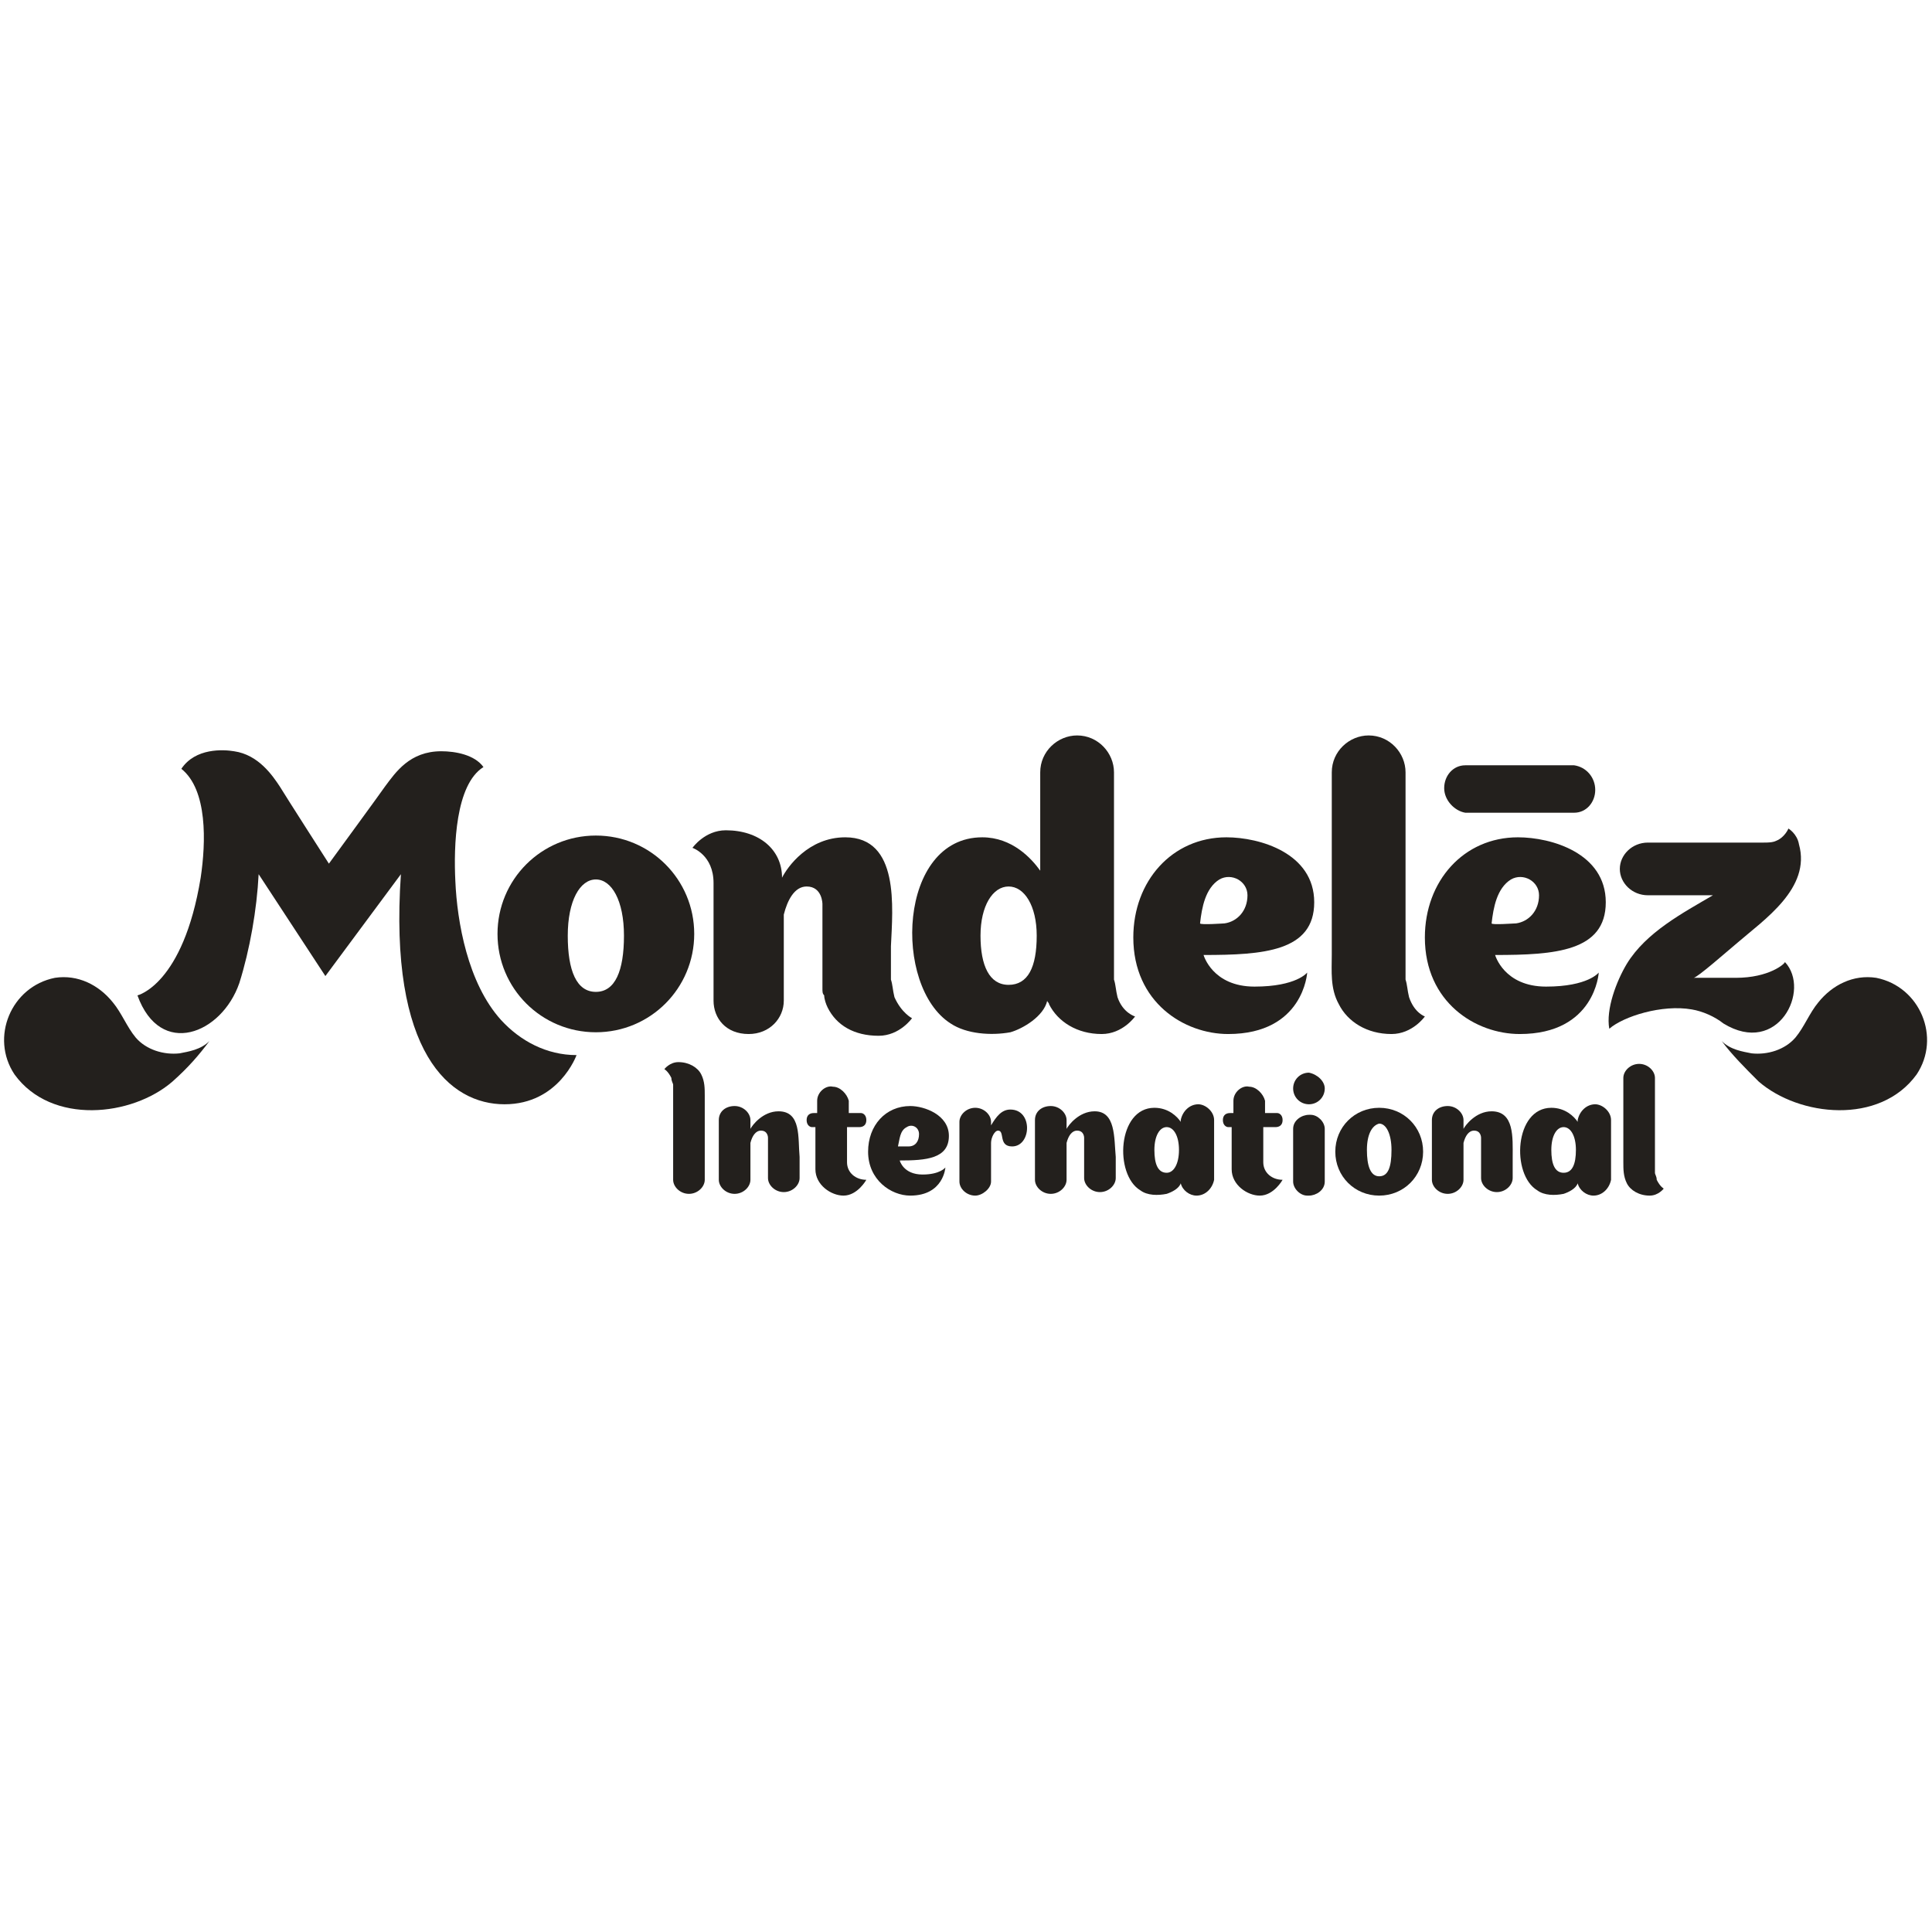 <?xml version="1.0" encoding="utf-8"?>
<!-- Generator: Adobe Illustrator 24.0.3, SVG Export Plug-In . SVG Version: 6.00 Build 0)  -->
<svg version="1.1"
	 id="svg8" xmlns:cc="http://creativecommons.org/ns#" xmlns:dc="http://purl.org/dc/elements/1.1/" xmlns:inkscape="http://www.inkscape.org/namespaces/inkscape" xmlns:rdf="http://www.w3.org/1999/02/22-rdf-syntax-ns#" xmlns:sodipodi="http://sodipodi.sourceforge.net/DTD/sodipodi-0.dtd" xmlns:svg="http://www.w3.org/2000/svg"
	 xmlns="http://www.w3.org/2000/svg" xmlns:xlink="http://www.w3.org/1999/xlink" x="0px" y="0px" viewBox="0 0 110 110"
	 style="enable-background:new 0 0 110 110;" xml:space="preserve">
<style type="text/css">
	.st0{fill:#23201D;}
</style>
<sodipodi:namedview  bordercolor="#666666" borderopacity="1.0" fit-margin-bottom="0" fit-margin-left="0" fit-margin-right="0" fit-margin-top="0" id="base" inkscape:current-layer="layer1" inkscape:cx="369.11872" inkscape:cy="90.308756" inkscape:document-units="mm" inkscape:pageopacity="0.0" inkscape:pageshadow="2" inkscape:window-height="744" inkscape:window-maximized="1" inkscape:window-width="1280" inkscape:window-x="-4" inkscape:window-y="-4" inkscape:zoom="0.65212073" pagecolor="#ffffff" showgrid="false">
	</sodipodi:namedview>
<g id="layer1" transform="translate(170.326,-246.027)" inkscape:groupmode="layer" inkscape:label="Layer 1">
	<g id="g545" transform="translate(1,-1)">
		<path id="path386" inkscape:connector-curvature="0" class="st0" d="M-159.4,306.3c-0.5,0.5-1.2,0.6-1.7,0.7
			c-0.9,0.1-1.9-0.2-2.5-0.9c-0.5-0.6-0.8-1.4-1.3-2c-0.8-1-2-1.6-3.3-1.4c-2.5,0.5-3.7,3.4-2.3,5.5c2.1,2.9,6.7,2.4,9,0.4
			C-160.6,307.8-160,307.1-159.4,306.3"/>
		<path id="path388" inkscape:connector-curvature="0" class="st0" d="M-73.3,306.3c0.5,0.5,1.2,0.6,1.7,0.7
			c0.9,0.1,1.9-0.2,2.5-0.9c0.5-0.6,0.8-1.4,1.3-2c0.8-1,2-1.6,3.3-1.4c2.5,0.5,3.7,3.4,2.3,5.5c-2.1,2.9-6.7,2.4-9,0.4
			C-72,307.8-72.7,307.1-73.3,306.3"/>
		<path id="path390" inkscape:connector-curvature="0" class="st0" d="M-81.7,290.6c-0.1,0-6.1,0-6.2,0c-0.7,0-1.2,0.6-1.2,1.3
			c0,0.7,0.6,1.3,1.2,1.4c0.1,0,6.1,0,6.2,0c0.7,0,1.2-0.6,1.2-1.3C-80.5,291.3-81,290.7-81.7,290.6"/>
		<path id="path392" inkscape:connector-curvature="0" class="st0" d="M-120.4,303.8c-0.1-0.4-0.1-0.7-0.2-1c0-0.5,0-1.2,0-1.9
			c0.1-2.2,0.5-6.2-2.6-6.2c-2.1,0-3.3,1.7-3.6,2.3c0-1.6-1.3-2.7-3.2-2.7c-1.2,0-1.9,1-1.9,1s1.2,0.4,1.2,2c0,1.1,0,6.7,0,6.7
			c0,1,0.7,1.9,2,1.9c1.2,0,2-0.9,2-1.9v-4.9c0.2-0.8,0.6-1.6,1.3-1.6c0.9,0,0.9,1,0.9,1l0,4.8c0,0.2,0,0.3,0.1,0.4
			c0,0.2,0.1,0.5,0.2,0.7c0.5,1,1.5,1.6,2.9,1.6c1.2,0,1.9-1,1.9-1S-120,304.7-120.4,303.8"/>
		<path id="path394" inkscape:connector-curvature="0" class="st0" d="M-91.1,303.8c-0.1-0.4-0.1-0.7-0.2-1l0-11.8
			c0-1.1-0.9-2.1-2.1-2.1c-1.1,0-2.1,0.9-2.1,2.1l0,10.4c0,0.9-0.1,1.9,0.4,2.8c0.5,1,1.6,1.7,3,1.7c1.2,0,1.9-1,1.9-1
			S-90.8,304.7-91.1,303.8"/>
		<path id="path396" inkscape:connector-curvature="0" class="st0" d="M-137.4,294.6c-3.1,0-5.6,2.5-5.6,5.6c0,3.1,2.5,5.6,5.6,5.6
			c3.1,0,5.6-2.5,5.6-5.6C-131.8,297.1-134.3,294.6-137.4,294.6 M-137.4,303.5L-137.4,303.5C-137.4,303.5-137.4,303.5-137.4,303.5
			C-137.4,303.5-137.4,303.5-137.4,303.5L-137.4,303.5c-1.1,0-1.6-1.2-1.6-3.2c0-2,0.7-3.2,1.6-3.2v0c0,0,0,0,0,0c0,0,0,0,0,0v0
			c0.9,0,1.6,1.2,1.6,3.2C-135.8,302.3-136.3,303.5-137.4,303.5"/>
		<path id="path398" inkscape:connector-curvature="0" class="st0" d="M-107.7,303.8c-0.1-0.4-0.1-0.7-0.2-1l0-11.8
			c0-1.1-0.9-2.1-2.1-2.1c-1.1,0-2.1,0.9-2.1,2.1l0,5.6c-0.5-0.7-1.6-1.9-3.3-1.9c-4.8,0-5.1,8.5-1.8,10.6c0.9,0.6,2.3,0.7,3.4,0.5
			c0.7-0.2,1.9-0.9,2.1-1.8c0,0.1,0.1,0.1,0.1,0.2c0.5,1,1.6,1.7,3,1.7c1.2,0,1.9-1,1.9-1S-107.4,304.7-107.7,303.8 M-113.9,303.1
			L-113.9,303.1C-113.9,303.1-113.9,303.1-113.9,303.1C-113.9,303.1-113.9,303.1-113.9,303.1L-113.9,303.1c-1.1,0-1.6-1.1-1.6-2.8
			c0-1.7,0.7-2.8,1.6-2.8v0c0,0,0,0,0,0c0,0,0,0,0,0v0c0.9,0,1.6,1.1,1.6,2.8C-112.3,302.1-112.8,303.1-113.9,303.1"/>
		<path id="path400" inkscape:connector-curvature="0" class="st0" d="M-96.9,302.4c0,0-0.6,0.8-3,0.8c-2.4,0-2.9-1.8-2.9-1.8
			c3.4,0,6.3-0.2,6.3-3c0-2.8-3.1-3.7-5-3.7c-3.1,0-5.3,2.5-5.3,5.7c0,3.7,2.9,5.5,5.4,5.5C-97.1,305.9-96.9,302.4-96.9,302.4
			L-96.9,302.4z M-103,299.6c0.1-0.9,0.3-2,1.1-2.5c0.7-0.4,1.6,0.1,1.6,0.9c0,0.9-0.6,1.5-1.3,1.6
			C-101.6,299.6-103,299.7-103,299.6"/>
		<path id="path402" inkscape:connector-curvature="0" class="st0" d="M-80.3,302.4c0,0-0.6,0.8-3,0.8c-2.4,0-2.9-1.8-2.9-1.8
			c3.4,0,6.3-0.2,6.3-3c0-2.8-3.1-3.7-5-3.7c-3.1,0-5.3,2.5-5.3,5.7c0,3.7,2.9,5.5,5.4,5.5C-80.5,305.9-80.3,302.4-80.3,302.4
			L-80.3,302.4z M-86.4,299.6c0.1-0.9,0.3-2,1.1-2.5c0.7-0.4,1.6,0.1,1.6,0.9c0,0.9-0.6,1.5-1.3,1.6
			C-85.1,299.6-86.4,299.7-86.4,299.6"/>
		<path id="path404" inkscape:connector-curvature="0" class="st0" d="M-72.5,302.7h-2.4c0.2,0,1.9-1.5,2.5-2
			c1.5-1.3,4.2-3.1,3.5-5.6l0,0c-0.1-0.6-0.6-0.9-0.6-0.9s-0.2,0.5-0.7,0.7c-0.2,0.1-0.5,0.1-0.7,0.1c-0.2,0-6.6,0-6.6,0
			c-0.9,0-1.6,0.7-1.6,1.5c0,0.8,0.7,1.5,1.6,1.5l3.7,0c-1.7,1-3.8,2.1-4.9,3.9c-0.6,1-1.2,2.6-1,3.7c0.8-0.7,3-1.4,4.7-1.1
			c0.6,0.1,1.3,0.4,1.8,0.8c3.1,1.9,5-1.9,3.5-3.5C-69.7,301.9-70.6,302.7-72.5,302.7"/>
		<path id="path406" inkscape:connector-curvature="0" class="st0" d="M-142.8,305.1c-1.9-2.1-2.5-5.6-2.6-7.9c-0.1-2,0-5.5,1.6-6.5
			c-0.5-0.7-1.6-0.9-2.4-0.9c-1.8,0-2.6,1.2-3.2,2c-0.2,0.3-3.2,4.4-3.2,4.4s-2.5-3.9-2.8-4.4c-0.4-0.6-1.2-1.8-2.6-2
			c-0.6-0.1-2.2-0.2-3,1c1.5,1.2,1.4,4.2,1.1,6.2c-1,6.1-3.6,6.7-3.6,6.7c1.3,3.6,4.8,2.2,5.8-0.7c0.6-1.9,1-4.2,1.1-6.2l3.8,5.8
			c0,0,4.3-5.8,4.3-5.8c-0.7,10.2,2.8,13.1,5.9,13.1c3.1,0,4.1-2.8,4.1-2.8C-140.2,307.1-141.7,306.3-142.8,305.1"/>
		<path id="path408" inkscape:connector-curvature="0" class="st0" d="M-133.1,308.4c0,0.2,0.1,0.3,0.1,0.4c0,0,0,5.4,0,5.4
			c0,0.4,0.4,0.8,0.9,0.8c0.5,0,0.9-0.4,0.9-0.8c0-0.1,0-4.8,0-4.8c0-0.4,0-0.8-0.2-1.2c-0.2-0.4-0.7-0.7-1.3-0.7
			c-0.5,0-0.8,0.4-0.8,0.4S-133.3,308-133.1,308.4"/>
		<path id="path410" inkscape:connector-curvature="0" class="st0" d="M-77,314.2c0-0.2-0.1-0.3-0.1-0.4c0,0,0-5.4,0-5.4
			c0-0.4-0.4-0.8-0.9-0.8c-0.5,0-0.9,0.4-0.9,0.8c0,0.1,0,4.8,0,4.8c0,0.4,0,0.8,0.2,1.2c0.2,0.4,0.7,0.7,1.3,0.7
			c0.5,0,0.8-0.4,0.8-0.4S-76.8,314.6-77,314.2"/>
		<path id="path412" inkscape:connector-curvature="0" class="st0" d="M-109,310.3c-0.9,0-1.5,0.8-1.6,1l0,0c0-0.3,0-0.5,0-0.5
			c0-0.4-0.4-0.8-0.9-0.8c-0.5,0-0.9,0.3-0.9,0.8c0,0.1,0,3.4,0,3.4c0,0.4,0.4,0.8,0.9,0.8c0.5,0,0.9-0.4,0.9-0.8c0,0,0-1.1,0-2.1
			l0,0c0.1-0.4,0.3-0.7,0.6-0.7c0.4,0,0.4,0.4,0.4,0.4l0,2.3c0,0.4,0.4,0.8,0.9,0.8c0.5,0,0.9-0.4,0.9-0.8l0-1.2
			C-107.9,311.8-107.8,310.3-109,310.3"/>
		<path id="path414" inkscape:connector-curvature="0" class="st0" d="M-86.4,310.3c-0.9,0-1.5,0.8-1.6,1l0,0c0-0.3,0-0.5,0-0.5
			c0-0.4-0.4-0.8-0.9-0.8c-0.5,0-0.9,0.3-0.9,0.8c0,0.1,0,3.4,0,3.4c0,0.4,0.4,0.8,0.9,0.8c0.5,0,0.9-0.4,0.9-0.8c0,0,0-1.1,0-2.1
			l0,0c0.1-0.4,0.3-0.7,0.6-0.7c0.4,0,0.4,0.4,0.4,0.4l0,2.3c0,0.4,0.4,0.8,0.9,0.8c0.5,0,0.9-0.4,0.9-0.8l0-1.2
			C-85.2,311.8-85.1,310.3-86.4,310.3"/>
		<path id="path416" inkscape:connector-curvature="0" class="st0" d="M-127,310.3c-0.9,0-1.5,0.8-1.6,1l0,0c0-0.3,0-0.5,0-0.5
			c0-0.4-0.4-0.8-0.9-0.8c-0.5,0-0.9,0.3-0.9,0.8c0,0.1,0,3.4,0,3.4c0,0.4,0.4,0.8,0.9,0.8c0.5,0,0.9-0.4,0.9-0.8c0,0,0-1.1,0-2.1
			l0,0c0.1-0.4,0.3-0.7,0.6-0.7c0.4,0,0.4,0.4,0.4,0.4l0,2.3c0,0.4,0.4,0.8,0.9,0.8c0.5,0,0.9-0.4,0.9-0.8l0-1.2
			C-125.9,311.8-125.7,310.3-127,310.3"/>
		<path id="path418" inkscape:connector-curvature="0" class="st0" d="M-92.8,310.1c-1.4,0-2.5,1.1-2.5,2.5c0,1.4,1.1,2.5,2.5,2.5
			c1.4,0,2.5-1.1,2.5-2.5C-90.3,311.2-91.4,310.1-92.8,310.1 M-92.8,314L-92.8,314C-92.8,314-92.8,314-92.8,314
			C-92.8,314-92.8,314-92.8,314L-92.8,314c-0.5,0-0.7-0.6-0.7-1.5c0-0.9,0.3-1.4,0.7-1.5v0c0,0,0,0,0,0c0,0,0,0,0,0v0
			c0.4,0,0.7,0.6,0.7,1.5C-92.1,313.5-92.3,314-92.8,314"/>
		<path id="path420" inkscape:connector-curvature="0" class="st0" d="M-102.2,310.8c0-0.5-0.5-0.9-0.9-0.9c-0.5,0-0.9,0.4-1,0.9
			c0,0,0,0.1,0,0.1c-0.2-0.3-0.7-0.8-1.5-0.8c-2.1,0-2.3,3.8-0.8,4.7c0.4,0.3,1,0.3,1.5,0.2c0.3-0.1,0.7-0.3,0.8-0.6
			c0.1,0.4,0.5,0.7,0.9,0.7c0.5,0,0.9-0.4,1-0.9C-102.2,314.2-102.2,310.8-102.2,310.8 M-104.9,313.8L-104.9,313.8
			C-104.9,313.8-104.9,313.8-104.9,313.8C-105,313.8-105,313.8-104.9,313.8L-104.9,313.8c-0.5,0-0.7-0.5-0.7-1.3
			c0-0.8,0.3-1.3,0.7-1.3v0c0,0,0,0,0,0c0,0,0,0,0,0v0c0.4,0,0.7,0.5,0.7,1.3C-104.2,313.3-104.5,313.8-104.9,313.8"/>
		<path id="path422" inkscape:connector-curvature="0" class="st0" d="M-79.6,310.8c0-0.5-0.5-0.9-0.9-0.9c-0.5,0-0.9,0.4-1,0.9
			c0,0,0,0.1,0,0.1c-0.2-0.3-0.7-0.8-1.5-0.8c-2.1,0-2.3,3.8-0.8,4.7c0.4,0.3,1,0.3,1.5,0.2c0.3-0.1,0.7-0.3,0.8-0.6
			c0.1,0.4,0.5,0.7,0.9,0.7c0.5,0,0.9-0.4,1-0.9C-79.6,314.2-79.6,310.8-79.6,310.8 M-82.3,313.8L-82.3,313.8
			C-82.3,313.8-82.3,313.8-82.3,313.8C-82.3,313.8-82.3,313.8-82.3,313.8L-82.3,313.8c-0.5,0-0.7-0.5-0.7-1.3c0-0.8,0.3-1.3,0.7-1.3
			v0c0,0,0,0,0,0c0,0,0,0,0,0v0c0.4,0,0.7,0.5,0.7,1.3C-81.6,313.3-81.8,313.8-82.3,313.8"/>
		<path id="path424" inkscape:connector-curvature="0" class="st0" d="M-95.9,311.3c0-0.4-0.4-0.8-0.8-0.8c0,0-0.1,0-0.1,0
			c-0.4,0-0.9,0.3-0.9,0.8l0,1.6h0c0,0.5,0,1.4,0,1.4c0,0.4,0.4,0.8,0.8,0.8c0,0,0.1,0,0.1,0c0.4,0,0.9-0.3,0.9-0.8l0-1.4h0
			C-95.9,312.4-95.9,311.3-95.9,311.3"/>
		<path id="path426" inkscape:connector-curvature="0" class="st0" d="M-95.9,309c0,0.5-0.4,0.9-0.9,0.9c-0.5,0-0.9-0.4-0.9-0.9
			c0-0.5,0.4-0.9,0.9-0.9C-96.3,308.2-95.9,308.6-95.9,309"/>
		<path id="path428" inkscape:connector-curvature="0" class="st0" d="M-113.8,310.2c-0.5,0-0.8,0.4-1.1,0.9c0,0,0-0.2,0-0.2
			c0-0.4-0.4-0.8-0.9-0.8c-0.5,0-0.9,0.4-0.9,0.8v3.4h0c0,0.4,0.4,0.8,0.9,0.8c0.4,0,0.9-0.4,0.9-0.8h0l0-2.2c0-0.3,0.2-0.7,0.4-0.7
			c0.4,0,0,0.9,0.8,0.9C-112.6,312.3-112.5,310.2-113.8,310.2"/>
		<path id="path430" inkscape:connector-curvature="0" class="st0" d="M-117.5,313.5c0,0-0.3,0.4-1.3,0.4c-1.1,0-1.3-0.8-1.3-0.8
			c1.5,0,2.8-0.1,2.8-1.4c0-1.2-1.4-1.7-2.2-1.7c-1.4,0-2.4,1.1-2.4,2.6c0,1.6,1.3,2.5,2.4,2.5
			C-117.6,315.1-117.5,313.5-117.5,313.5L-117.5,313.5z M-120.2,312.3c0.1-0.4,0.1-0.9,0.5-1.1c0.3-0.2,0.7,0,0.7,0.4
			c0,0.4-0.2,0.7-0.6,0.7C-119.6,312.3-120.2,312.3-120.2,312.3"/>
		<path id="path432" inkscape:connector-curvature="0" class="st0" d="M-122,314.2c0,0-0.5,0.9-1.3,0.9c-0.7,0-1.6-0.6-1.6-1.5
			c0,0,0-1.3,0-2.4h-0.2c-0.1,0-0.3-0.1-0.3-0.4c0-0.3,0.2-0.4,0.4-0.4h0.2c0-0.4,0-0.6,0-0.7c0-0.5,0.5-0.9,0.9-0.8
			c0.4,0,0.8,0.4,0.9,0.8v0.7h0.7c0.1,0,0.3,0.1,0.3,0.4c0,0.3-0.2,0.4-0.4,0.4h-0.7v2C-123.1,313.8-122.6,314.2-122,314.2"/>
		<path id="path434" inkscape:connector-curvature="0" class="st0" d="M-98.3,314.2c0,0-0.5,0.9-1.3,0.9c-0.7,0-1.6-0.6-1.6-1.5
			c0,0,0-1.3,0-2.4h-0.2c-0.1,0-0.3-0.1-0.3-0.4c0-0.3,0.2-0.4,0.4-0.4h0.2c0-0.4,0-0.6,0-0.7c0-0.5,0.5-0.9,0.9-0.8
			c0.4,0,0.8,0.4,0.9,0.8v0.7h0.7c0.1,0,0.3,0.1,0.3,0.4c0,0.3-0.2,0.4-0.4,0.4h-0.7v2C-99.4,313.8-98.9,314.2-98.3,314.2"/>
	</g>
</g>
</svg>
